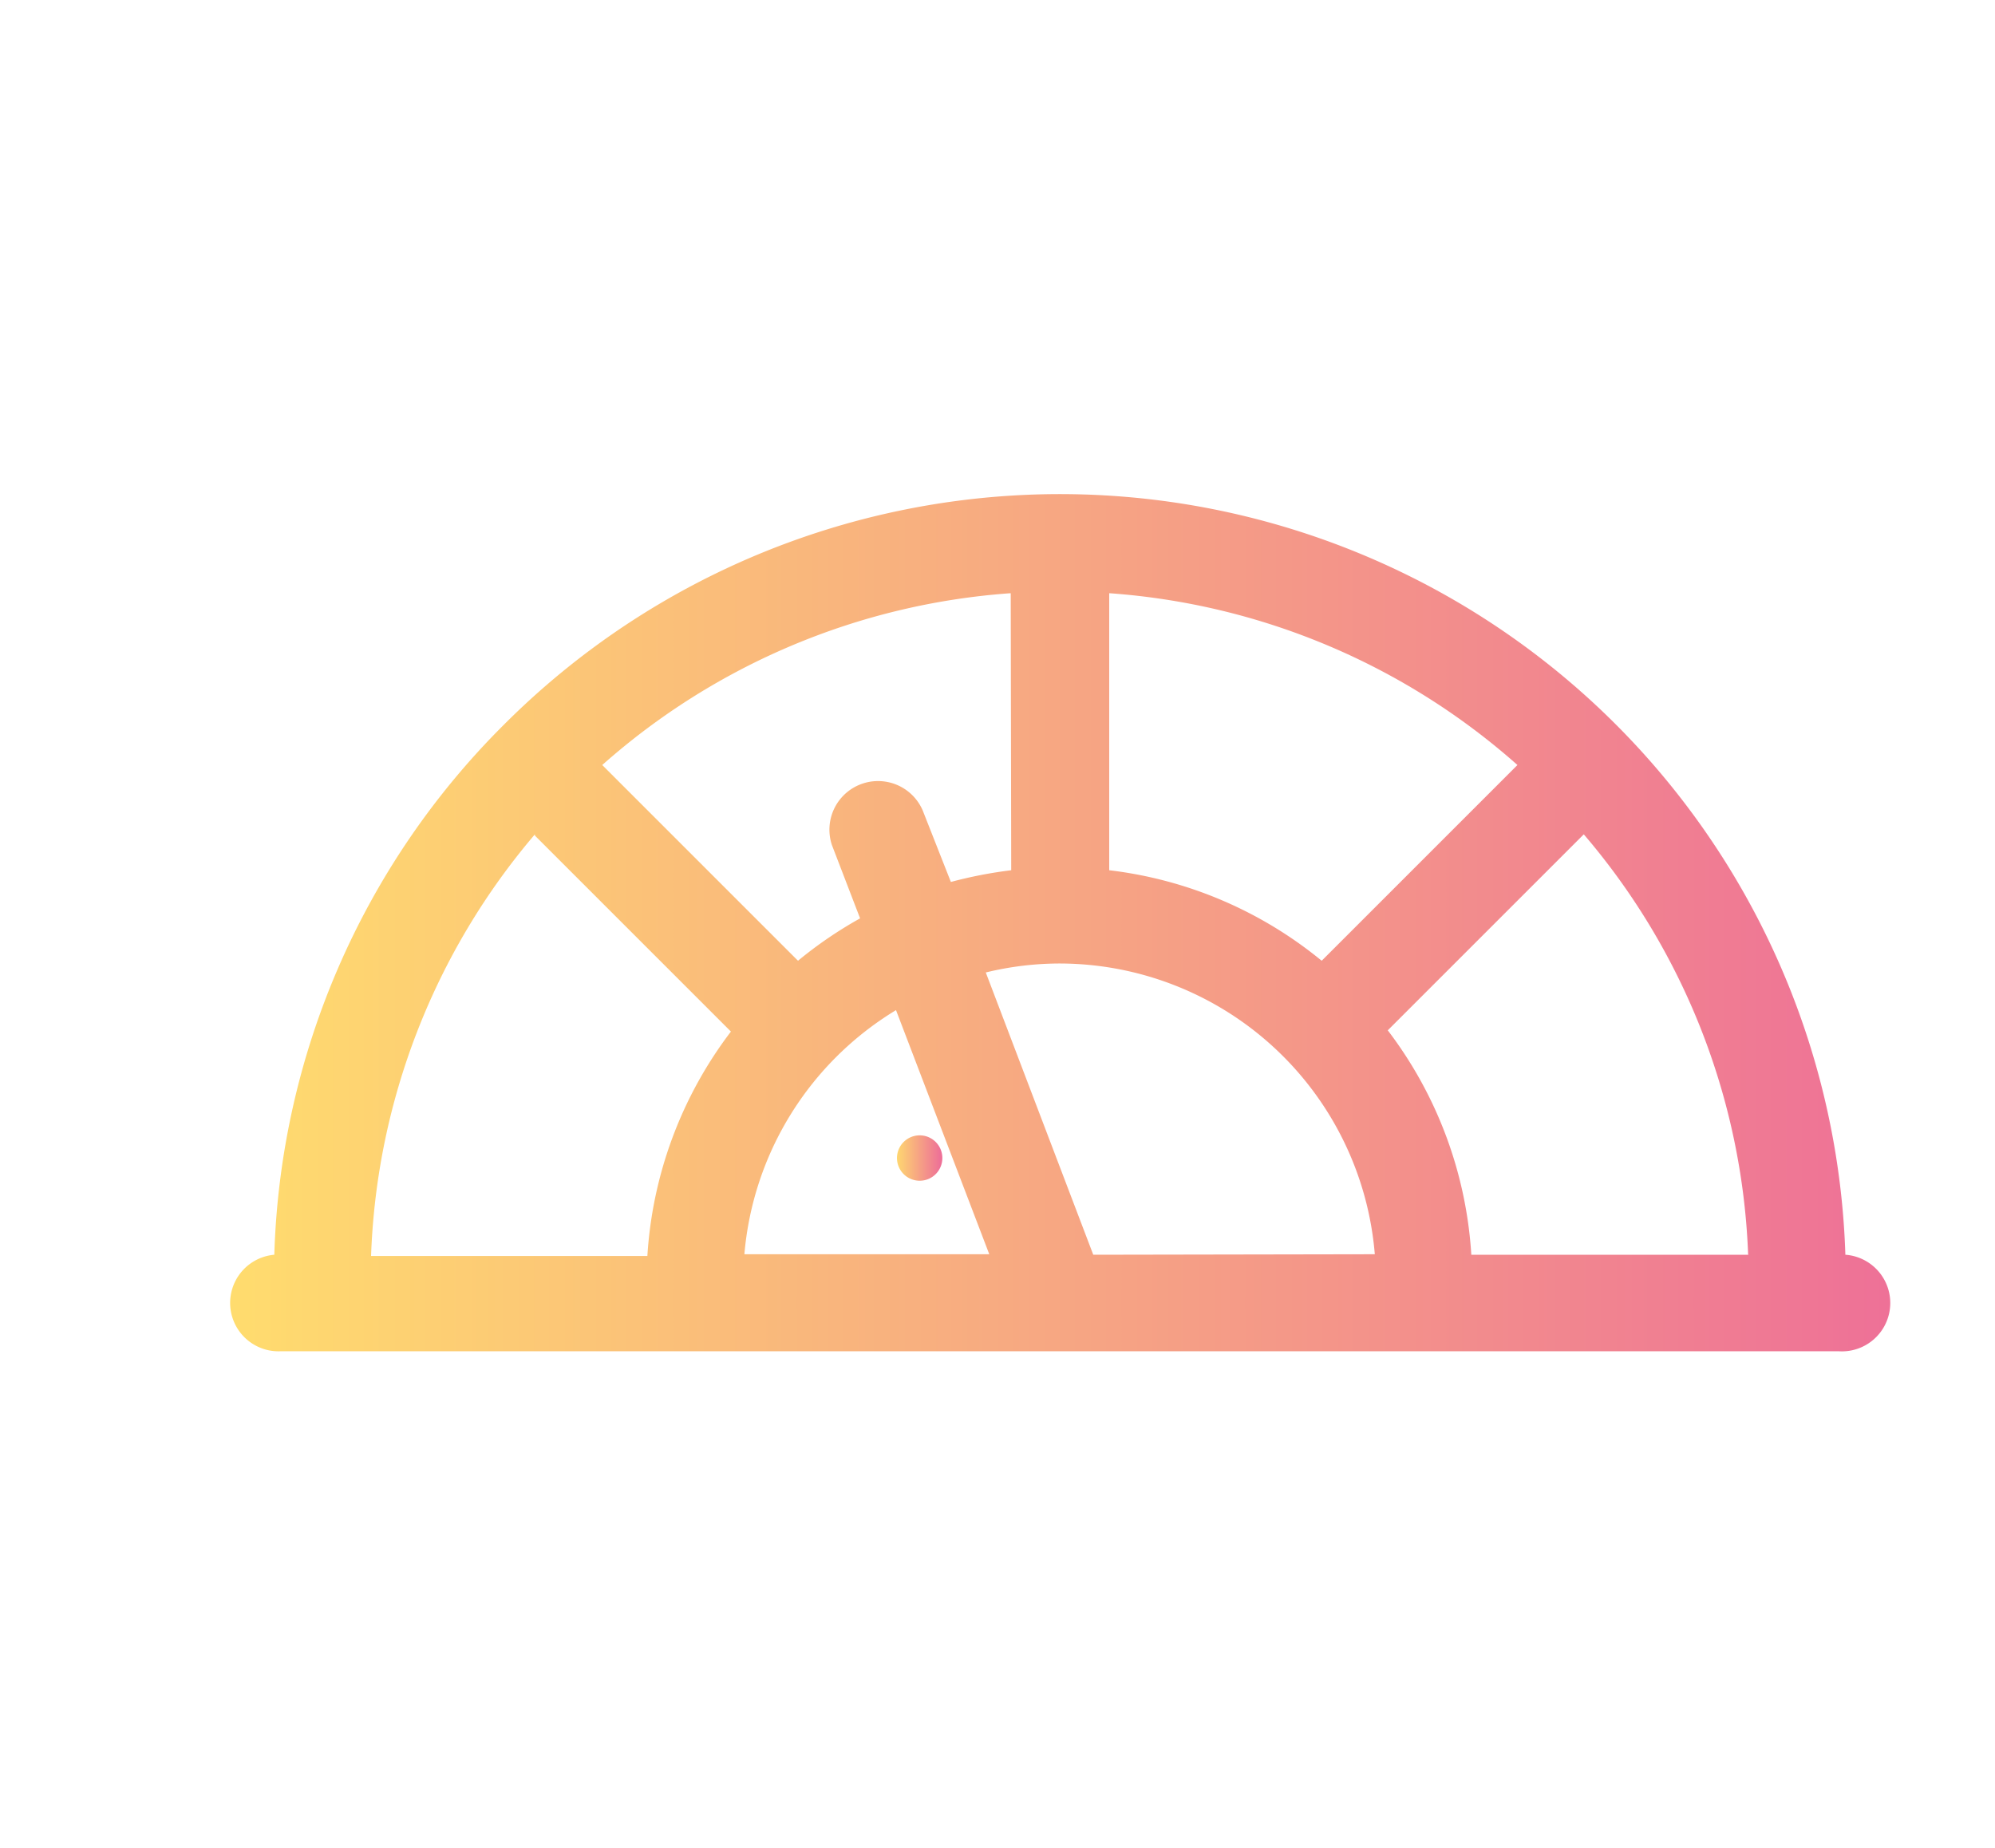 <?xml version="1.0" encoding="UTF-8"?> <svg xmlns="http://www.w3.org/2000/svg" xmlns:xlink="http://www.w3.org/1999/xlink" id="Capa_1" data-name="Capa 1" viewBox="0 0 80 74.11"> <defs> <style>.cls-1{fill:url(#Безымянный_градиент_84);}.cls-2{fill:url(#Безымянный_градиент_84-2);}</style> <linearGradient id="Безымянный_градиент_84" x1="35.88" y1="46.44" x2="37.7" y2="46.44" gradientUnits="userSpaceOnUse"> <stop offset="0" stop-color="#ffdc6e"></stop> <stop offset="1" stop-color="#ee7197"></stop> </linearGradient> <linearGradient id="Безымянный_градиент_84-2" x1="9.32" y1="37.01" x2="75.67" y2="37.01" xlink:href="#Безымянный_градиент_84"></linearGradient> </defs> <title>icon</title> <path class="cls-1" d="M37,45.54a.91.91,0,1,0-.18,1.81A.91.91,0,0,0,37,45.54Z"></path> <path class="cls-2" d="M74,50.32A31.51,31.51,0,0,0,20.2,29.07,31.3,31.3,0,0,0,11,50.32a1.94,1.94,0,0,0,.27,3.87H73.72A1.94,1.94,0,0,0,74,50.32Zm-3.89,0H59a16.53,16.53,0,0,0-3.35-9l7.86-7.86A27.49,27.49,0,0,1,70.1,50.3Zm-26.27,0L39.53,39a12.56,12.56,0,0,1,3-.36A12.7,12.7,0,0,1,55.13,50.3ZM53,38.53a16.48,16.48,0,0,0-8.52-3.63V23.79a27.6,27.6,0,0,1,16.37,6.89ZM40.55,34.9a17.54,17.54,0,0,0-2.42.47L37,32.5a1.95,1.95,0,0,0-3.64,1.39l1.13,2.94A16.52,16.52,0,0,0,32,38.53l-7.85-7.85a27.6,27.6,0,0,1,16.38-6.89Zm-4.62,5.61,3.74,9.79H29.85A12.71,12.71,0,0,1,35.93,40.51Zm-14.48-7,7.86,7.86a16.53,16.53,0,0,0-3.35,9H14.88A27.55,27.55,0,0,1,21.45,33.46Z"></path> </svg> 